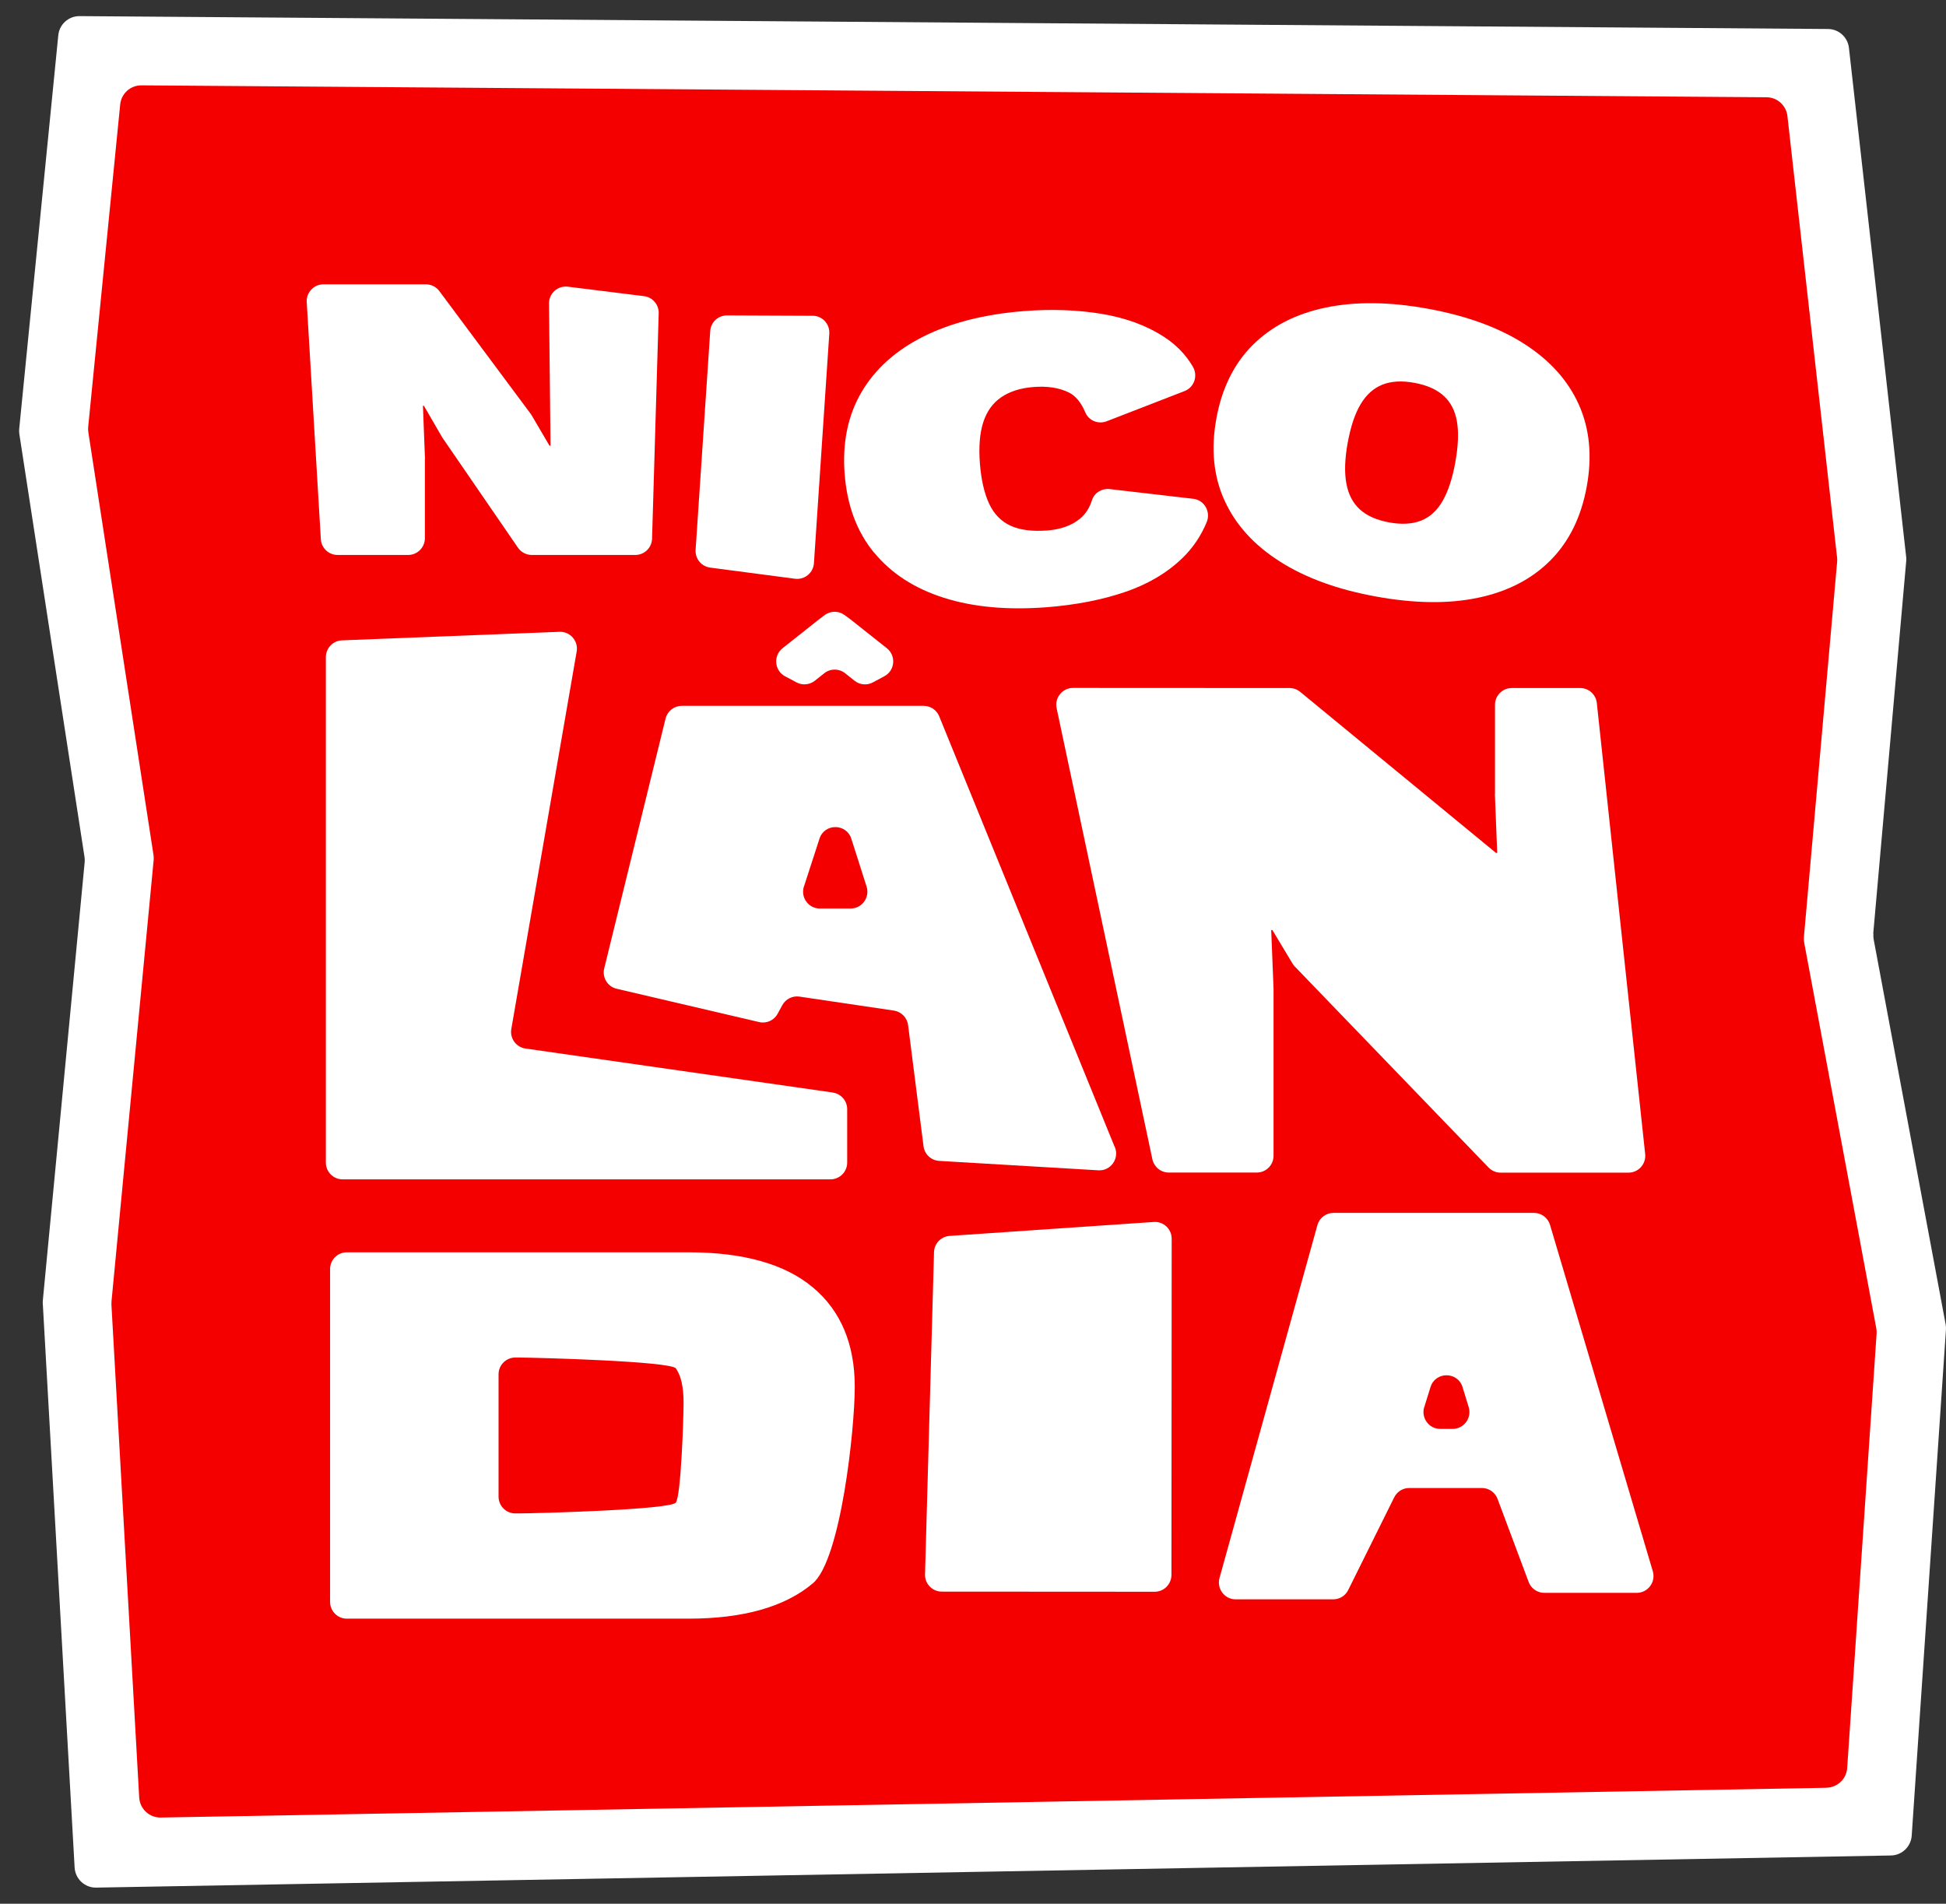 <svg width="92" height="90" viewBox="0 0 92 90" fill="none" xmlns="http://www.w3.org/2000/svg">
<rect x="0" y="0" width="92" height="90" fill="#333333" stroke="none"/>
<path d="M4.169 3.085L2.803 20.44L5.811 40.154L3.555 64.176L5.811 87.83L88.658 86.981L90.479 62.176L85.304 44.57L88.729 27.289L85.365 3.085H4.169Z" fill="#F50000"/>
<path d="M20.092 21.702L19.995 19.186H20.042L20.896 20.659C20.907 20.678 20.917 20.694 20.928 20.71L24.487 25.892C24.635 26.107 24.88 26.236 25.138 26.236H30.036C30.463 26.236 30.817 25.895 30.827 25.464L31.141 14.813C31.154 14.403 30.851 14.051 30.448 14.001L26.844 13.553C26.369 13.495 25.95 13.871 25.955 14.35L26.027 21.072H25.979L25.133 19.63C25.117 19.607 25.101 19.583 25.085 19.559L20.772 13.762C20.622 13.561 20.387 13.442 20.137 13.442H15.291C14.835 13.442 14.474 13.829 14.501 14.284L15.168 25.488C15.191 25.908 15.539 26.236 15.959 26.236H19.296C19.734 26.236 20.087 25.879 20.087 25.443V21.704L20.092 21.702Z" fill="white"/>
<path d="M39.377 51.65L24.843 49.57C24.4 49.507 24.097 49.089 24.173 48.647L27.263 30.8C27.35 30.302 26.954 29.85 26.451 29.869L16.167 30.273C15.742 30.289 15.405 30.641 15.405 31.067V54.962C15.405 55.401 15.761 55.755 16.196 55.755H39.261C39.699 55.755 40.052 55.398 40.052 54.962V52.438C40.052 52.041 39.762 51.708 39.372 51.652L39.377 51.65Z" fill="white"/>
<path d="M37.112 31.969L37.655 32.26C37.932 32.408 38.272 32.379 38.52 32.184L38.971 31.826C39.258 31.599 39.664 31.599 39.952 31.826L40.402 32.184C40.65 32.379 40.99 32.411 41.267 32.26L41.81 31.969C42.314 31.699 42.374 31.001 41.926 30.644L40.223 29.294L39.931 29.078C39.648 28.869 39.261 28.869 38.981 29.083L38.699 29.297L36.996 30.646C36.548 31.001 36.611 31.699 37.112 31.972V31.969Z" fill="white"/>
<path d="M38.417 14.929L34.37 14.911C33.951 14.911 33.603 15.233 33.577 15.651L32.886 25.993C32.857 26.411 33.16 26.779 33.574 26.834L37.587 27.361C38.04 27.419 38.449 27.083 38.48 26.625L39.206 15.776C39.237 15.318 38.876 14.929 38.42 14.927L38.417 14.929Z" fill="white"/>
<path d="M70.673 37.538L70.783 40.324H70.728L61.467 32.707C61.324 32.591 61.148 32.527 60.966 32.527L50.729 32.522C50.225 32.522 49.848 32.988 49.954 33.483L54.48 54.803C54.559 55.171 54.881 55.433 55.255 55.433H59.418C59.856 55.433 60.209 55.075 60.209 54.639V46.755L60.098 43.969H60.154L61.105 45.551C61.137 45.602 61.174 45.649 61.214 45.694L70.372 55.194C70.522 55.351 70.728 55.438 70.942 55.438H76.989C77.461 55.438 77.828 55.028 77.778 54.557L75.492 33.236C75.45 32.832 75.11 32.527 74.704 32.527H71.469C71.031 32.527 70.678 32.885 70.678 33.321V37.543L70.673 37.538Z" fill="white"/>
<path d="M41.325 26.122C42.132 27.107 43.234 27.821 44.629 28.263C46.023 28.705 47.65 28.85 49.514 28.705C50.874 28.596 52.097 28.358 53.186 27.988C54.275 27.617 55.182 27.08 55.909 26.374C56.4 25.898 56.779 25.334 57.048 24.686C57.251 24.194 56.938 23.641 56.41 23.58L52.464 23.122C52.097 23.08 51.736 23.294 51.625 23.646C51.515 23.998 51.33 24.292 51.072 24.509C50.684 24.837 50.167 25.025 49.522 25.078C48.804 25.133 48.224 25.059 47.774 24.853C47.325 24.646 46.988 24.297 46.759 23.805C46.532 23.313 46.387 22.681 46.326 21.913C46.266 21.13 46.318 20.482 46.484 19.964C46.651 19.448 46.935 19.051 47.336 18.779C47.737 18.506 48.243 18.345 48.852 18.297C49.514 18.244 50.075 18.331 50.534 18.556C50.853 18.715 51.114 19.03 51.314 19.506C51.478 19.892 51.928 20.067 52.319 19.916L56.002 18.488C56.466 18.308 56.645 17.755 56.389 17.326C56.06 16.77 55.614 16.308 55.053 15.94C54.227 15.397 53.239 15.032 52.089 14.839C50.94 14.649 49.711 14.604 48.404 14.707C46.542 14.855 44.958 15.257 43.65 15.913C42.343 16.569 41.367 17.448 40.724 18.548C40.081 19.649 39.817 20.94 39.933 22.421C40.049 23.903 40.511 25.136 41.317 26.122H41.325Z" fill="white"/>
<path d="M60.502 26.543C61.717 27.318 63.23 27.869 65.041 28.199C66.868 28.533 68.482 28.554 69.884 28.258C71.287 27.964 72.426 27.371 73.306 26.485C74.184 25.599 74.756 24.435 75.017 22.995C75.278 21.556 75.152 20.265 74.64 19.125C74.129 17.985 73.267 17.027 72.059 16.255C70.852 15.482 69.333 14.929 67.506 14.596C65.698 14.265 64.087 14.247 62.677 14.54C61.266 14.834 60.117 15.424 59.228 16.308C58.34 17.191 57.765 18.355 57.504 19.794C57.243 21.233 57.372 22.527 57.894 23.667C58.416 24.81 59.284 25.768 60.502 26.541V26.543ZM63.715 20.932C63.855 20.159 64.061 19.548 64.33 19.101C64.599 18.654 64.941 18.35 65.358 18.183C65.774 18.019 66.278 17.99 66.868 18.099C67.459 18.207 67.92 18.411 68.252 18.712C68.585 19.014 68.793 19.421 68.88 19.932C68.967 20.442 68.941 21.085 68.801 21.86C68.664 22.62 68.463 23.228 68.202 23.683C67.939 24.138 67.601 24.448 67.185 24.612C66.768 24.776 66.265 24.805 65.674 24.697C65.084 24.588 64.62 24.384 64.29 24.083C63.958 23.781 63.744 23.371 63.65 22.85C63.555 22.329 63.576 21.689 63.715 20.929V20.932Z" fill="white"/>
<path d="M38.425 60.859C37.102 59.753 35.14 59.203 32.544 59.203H16.396C15.958 59.203 15.605 59.56 15.605 59.996V75.729C15.605 76.169 15.961 76.523 16.396 76.523H32.544C35.14 76.523 37.102 75.968 38.425 74.856C39.749 73.745 40.41 67.578 40.41 65.56C40.41 63.541 39.749 61.962 38.425 60.859ZM31.953 71.034C31.71 71.375 25.288 71.547 24.553 71.547H24.36C23.923 71.547 23.57 71.19 23.57 70.753V64.973C23.57 64.533 23.925 64.179 24.36 64.179H24.553C25.288 64.179 31.708 64.351 31.953 64.692C32.196 65.033 32.317 65.573 32.317 66.311C32.317 67.049 32.196 70.692 31.953 71.034Z" fill="white"/>
<path d="M44.523 75.245L54.589 75.251C55.026 75.251 55.379 74.896 55.382 74.457L55.393 58.562C55.393 58.102 55.005 57.737 54.546 57.769L44.895 58.428C44.489 58.457 44.167 58.79 44.157 59.197L43.732 74.428C43.719 74.875 44.078 75.245 44.523 75.245Z" fill="white"/>
<path d="M62.281 57.922L57.654 74.602C57.515 75.108 57.894 75.61 58.416 75.61H63.03C63.331 75.61 63.605 75.441 63.739 75.168L65.914 70.787C66.049 70.518 66.323 70.346 66.623 70.346H70.058C70.388 70.346 70.683 70.552 70.799 70.862L72.268 74.787C72.384 75.097 72.679 75.303 73.008 75.303H77.379C77.909 75.303 78.289 74.79 78.139 74.282L73.28 57.909C73.18 57.573 72.871 57.34 72.521 57.34H63.043C62.687 57.34 62.376 57.578 62.281 57.922ZM67.335 66.52L67.63 65.573C67.862 64.83 68.914 64.832 69.144 65.576L69.434 66.523C69.592 67.033 69.21 67.552 68.677 67.552H68.089C67.554 67.552 67.174 67.031 67.332 66.517L67.335 66.52Z" fill="white"/>
<path d="M52.703 54.232L44.402 33.863C44.28 33.565 43.99 33.369 43.669 33.369H32.235C31.871 33.369 31.552 33.617 31.465 33.972L28.565 45.782C28.46 46.213 28.726 46.647 29.156 46.745L35.889 48.319C36.237 48.401 36.596 48.239 36.764 47.925L36.983 47.522C37.141 47.229 37.465 47.067 37.795 47.115L42.261 47.776C42.612 47.829 42.886 48.11 42.931 48.462L43.661 54.189C43.708 54.568 44.019 54.859 44.399 54.882L51.928 55.327C52.511 55.361 52.928 54.774 52.709 54.232H52.703ZM38.009 41.909L38.742 39.649C38.979 38.916 40.015 38.919 40.249 39.655L40.969 41.914C41.133 42.427 40.75 42.951 40.215 42.951H38.76C38.222 42.951 37.84 42.425 38.006 41.909H38.009Z" fill="white"/>
<path d="M88.56 44.139L90.118 26.538C90.124 26.472 90.124 26.403 90.118 26.337L87.411 2.262C87.353 1.757 86.931 1.376 86.425 1.371L3.758 0.762C3.241 0.76 2.806 1.151 2.756 1.667L0.908 20.276C0.9 20.36 0.902 20.445 0.916 20.53L3.995 40.512C4.008 40.594 4.011 40.678 4.003 40.76L2.026 61.467C2.02 61.517 2.02 61.568 2.023 61.621L3.528 88.29C3.56 88.828 4.008 89.248 4.546 89.238L89.399 87.719C89.918 87.709 90.342 87.304 90.379 86.782L91.998 62.856C92.003 62.771 91.998 62.687 91.982 62.602L88.581 44.414C88.566 44.324 88.56 44.231 88.568 44.139H88.56ZM86.359 84.518L7.599 85.925C7.061 85.936 6.613 85.518 6.581 84.978L5.268 61.681C5.266 61.631 5.268 61.581 5.271 61.528L7.264 40.665C7.272 40.583 7.269 40.498 7.256 40.416L4.177 20.44C4.164 20.355 4.161 20.271 4.169 20.186L5.682 4.94C5.732 4.424 6.167 4.032 6.684 4.035L83.517 4.598C84.023 4.601 84.448 4.985 84.503 5.49L86.852 26.371C86.86 26.437 86.86 26.506 86.852 26.572L85.283 44.292C85.275 44.385 85.281 44.475 85.296 44.567L88.703 62.79C88.719 62.875 88.724 62.959 88.719 63.044L87.329 83.579C87.295 84.1 86.868 84.505 86.348 84.515L86.359 84.518Z" fill="white"/>
</svg>
